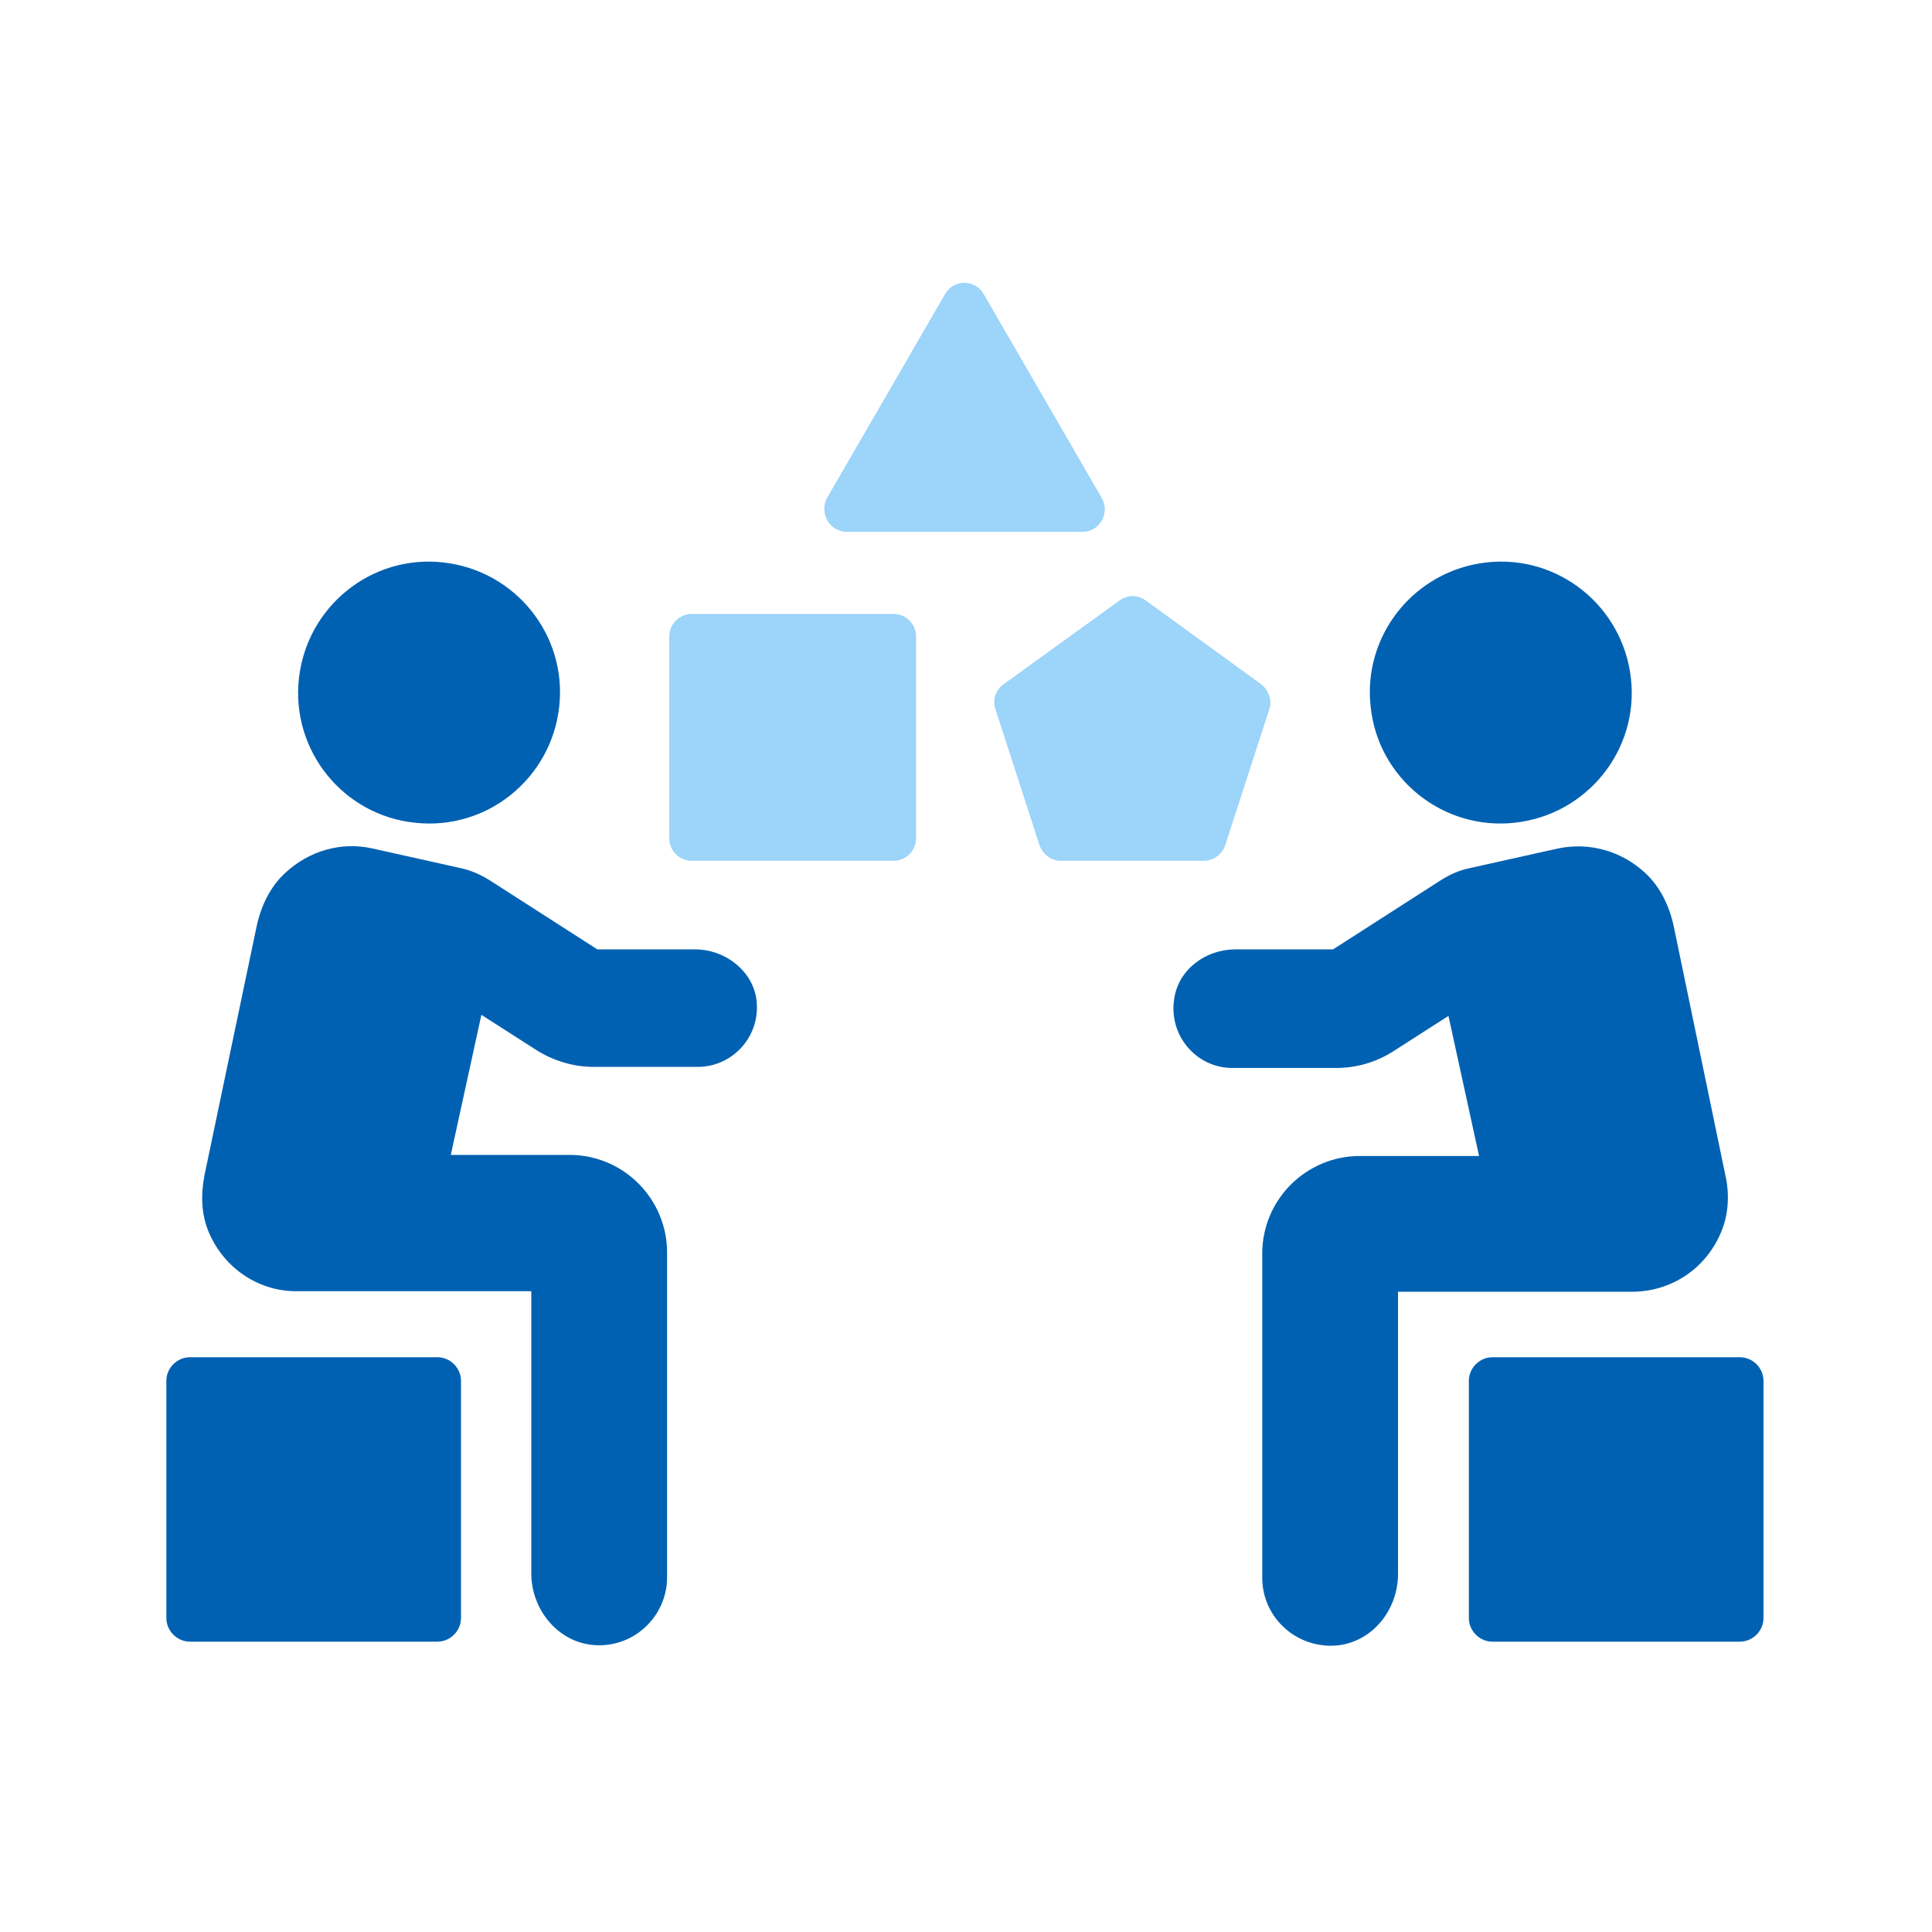 <?xml version="1.0" encoding="UTF-8"?>
<!-- Generator: Adobe Illustrator 27.2.0, SVG Export Plug-In . SVG Version: 6.00 Build 0)  -->
<svg xmlns="http://www.w3.org/2000/svg" xmlns:xlink="http://www.w3.org/1999/xlink" version="1.1" id="Ebene_1" x="0px" y="0px" viewBox="0 0 360 360" style="enable-background:new 0 0 360 360;" xml:space="preserve">
<style type="text/css">
	.st0{fill:#0061B2;}
	.st1{fill:#9CD4FA;}
</style>
<g>
	<path class="st0" d="M129.5,176.9h-18.2L91.2,164c-1.6-1-3.4-1.8-5.2-2.2l-16.6-3.7c-5.8-1.3-11.8,0.4-16.3,4.6   c-2.8,2.6-4.5,6.2-5.3,10L38.1,219c-0.7,3.6-0.6,7.3,0.8,10.6c2.9,6.8,9.3,11,16.3,11H99v52.6c0,6.6,4.8,12.6,11.3,13.3   c7.6,0.8,14-5.2,14-12.6v-60.5c0-10-8.1-18.2-18.2-18.2H84l5.7-26.1l10.3,6.6c3.2,2,6.9,3.1,10.6,3.1h19.4c6.7,0,12-6,10.9-12.9   C140,180.7,135,176.9,129.5,176.9z"></path>
	<path class="st0" d="M77.3,153.3c13.4,1.5,25.4-8.2,26.9-21.6c1.5-13.4-8.2-25.4-21.6-26.9c-13.4-1.5-25.4,8.2-26.9,21.6   C54.2,139.8,63.9,151.9,77.3,153.3z"></path>
	<path class="st0" d="M81.5,252.9H35.4c-2.4,0-4.4,2-4.4,4.4v44.2c0,2.4,2,4.4,4.4,4.4h46.1c2.4,0,4.4-2,4.4-4.4v-44.2   C85.9,254.9,83.9,252.9,81.5,252.9z"></path>
	<path class="st0" d="M320.7,229.6c1.4-3.3,1.6-7.1,0.8-10.6l-9.6-46.3c-0.8-3.8-2.5-7.4-5.3-10c-4.5-4.2-10.5-5.8-16.3-4.6   l-16.6,3.7c-1.9,0.4-3.6,1.2-5.2,2.2l-20.1,12.9h-18.2c-5.5,0-10.6,3.7-11.4,9.2c-1.1,6.9,4.2,12.9,10.8,12.9H249   c3.8,0,7.5-1.1,10.6-3.1l10.3-6.6l5.7,26.1h-22.2c-10,0-18.2,8.1-18.2,18.2V294c0,7.4,6.4,13.3,14,12.6c6.6-0.7,11.3-6.7,11.3-13.3   v-52.6h43.8C311.4,240.6,317.8,236.5,320.7,229.6z"></path>
	<path class="st0" d="M282.3,153.3c13.4-1.5,23.1-13.5,21.6-26.9c-1.5-13.4-13.5-23.1-26.9-21.6c-13.4,1.5-23.1,13.5-21.6,26.9   C256.8,145.1,268.9,154.8,282.3,153.3z"></path>
	<path class="st0" d="M324.2,252.9h-46.1c-2.4,0-4.4,2-4.4,4.4v44.2c0,2.4,2,4.4,4.4,4.4h46.1c2.4,0,4.4-2,4.4-4.4v-44.2   C328.6,254.9,326.6,252.9,324.2,252.9z"></path>
	<path class="st1" d="M157.8,99.1h43.9c3.2,0,5.2-3.5,3.6-6.3l-22-38c-1.6-2.8-5.6-2.8-7.2,0l-22,38   C152.6,95.6,154.6,99.1,157.8,99.1z"></path>
	<path class="st1" d="M166.5,114.4h-37.6c-2.3,0-4.2,1.9-4.2,4.2v37.6c0,2.3,1.9,4.2,4.2,4.2h37.6c2.3,0,4.2-1.9,4.2-4.2v-37.6   C170.7,116.3,168.8,114.4,166.5,114.4z"></path>
	<path class="st1" d="M228.3,157.5l8.2-25.3c0.6-1.7-0.1-3.6-1.5-4.7l-21.5-15.6c-1.5-1.1-3.4-1.1-4.9,0L187,127.5   c-1.5,1.1-2.1,2.9-1.5,4.7l8.2,25.3c0.6,1.7,2.2,2.9,4,2.9h26.6C226.1,160.4,227.7,159.2,228.3,157.5z"></path>
</g>
</svg>
